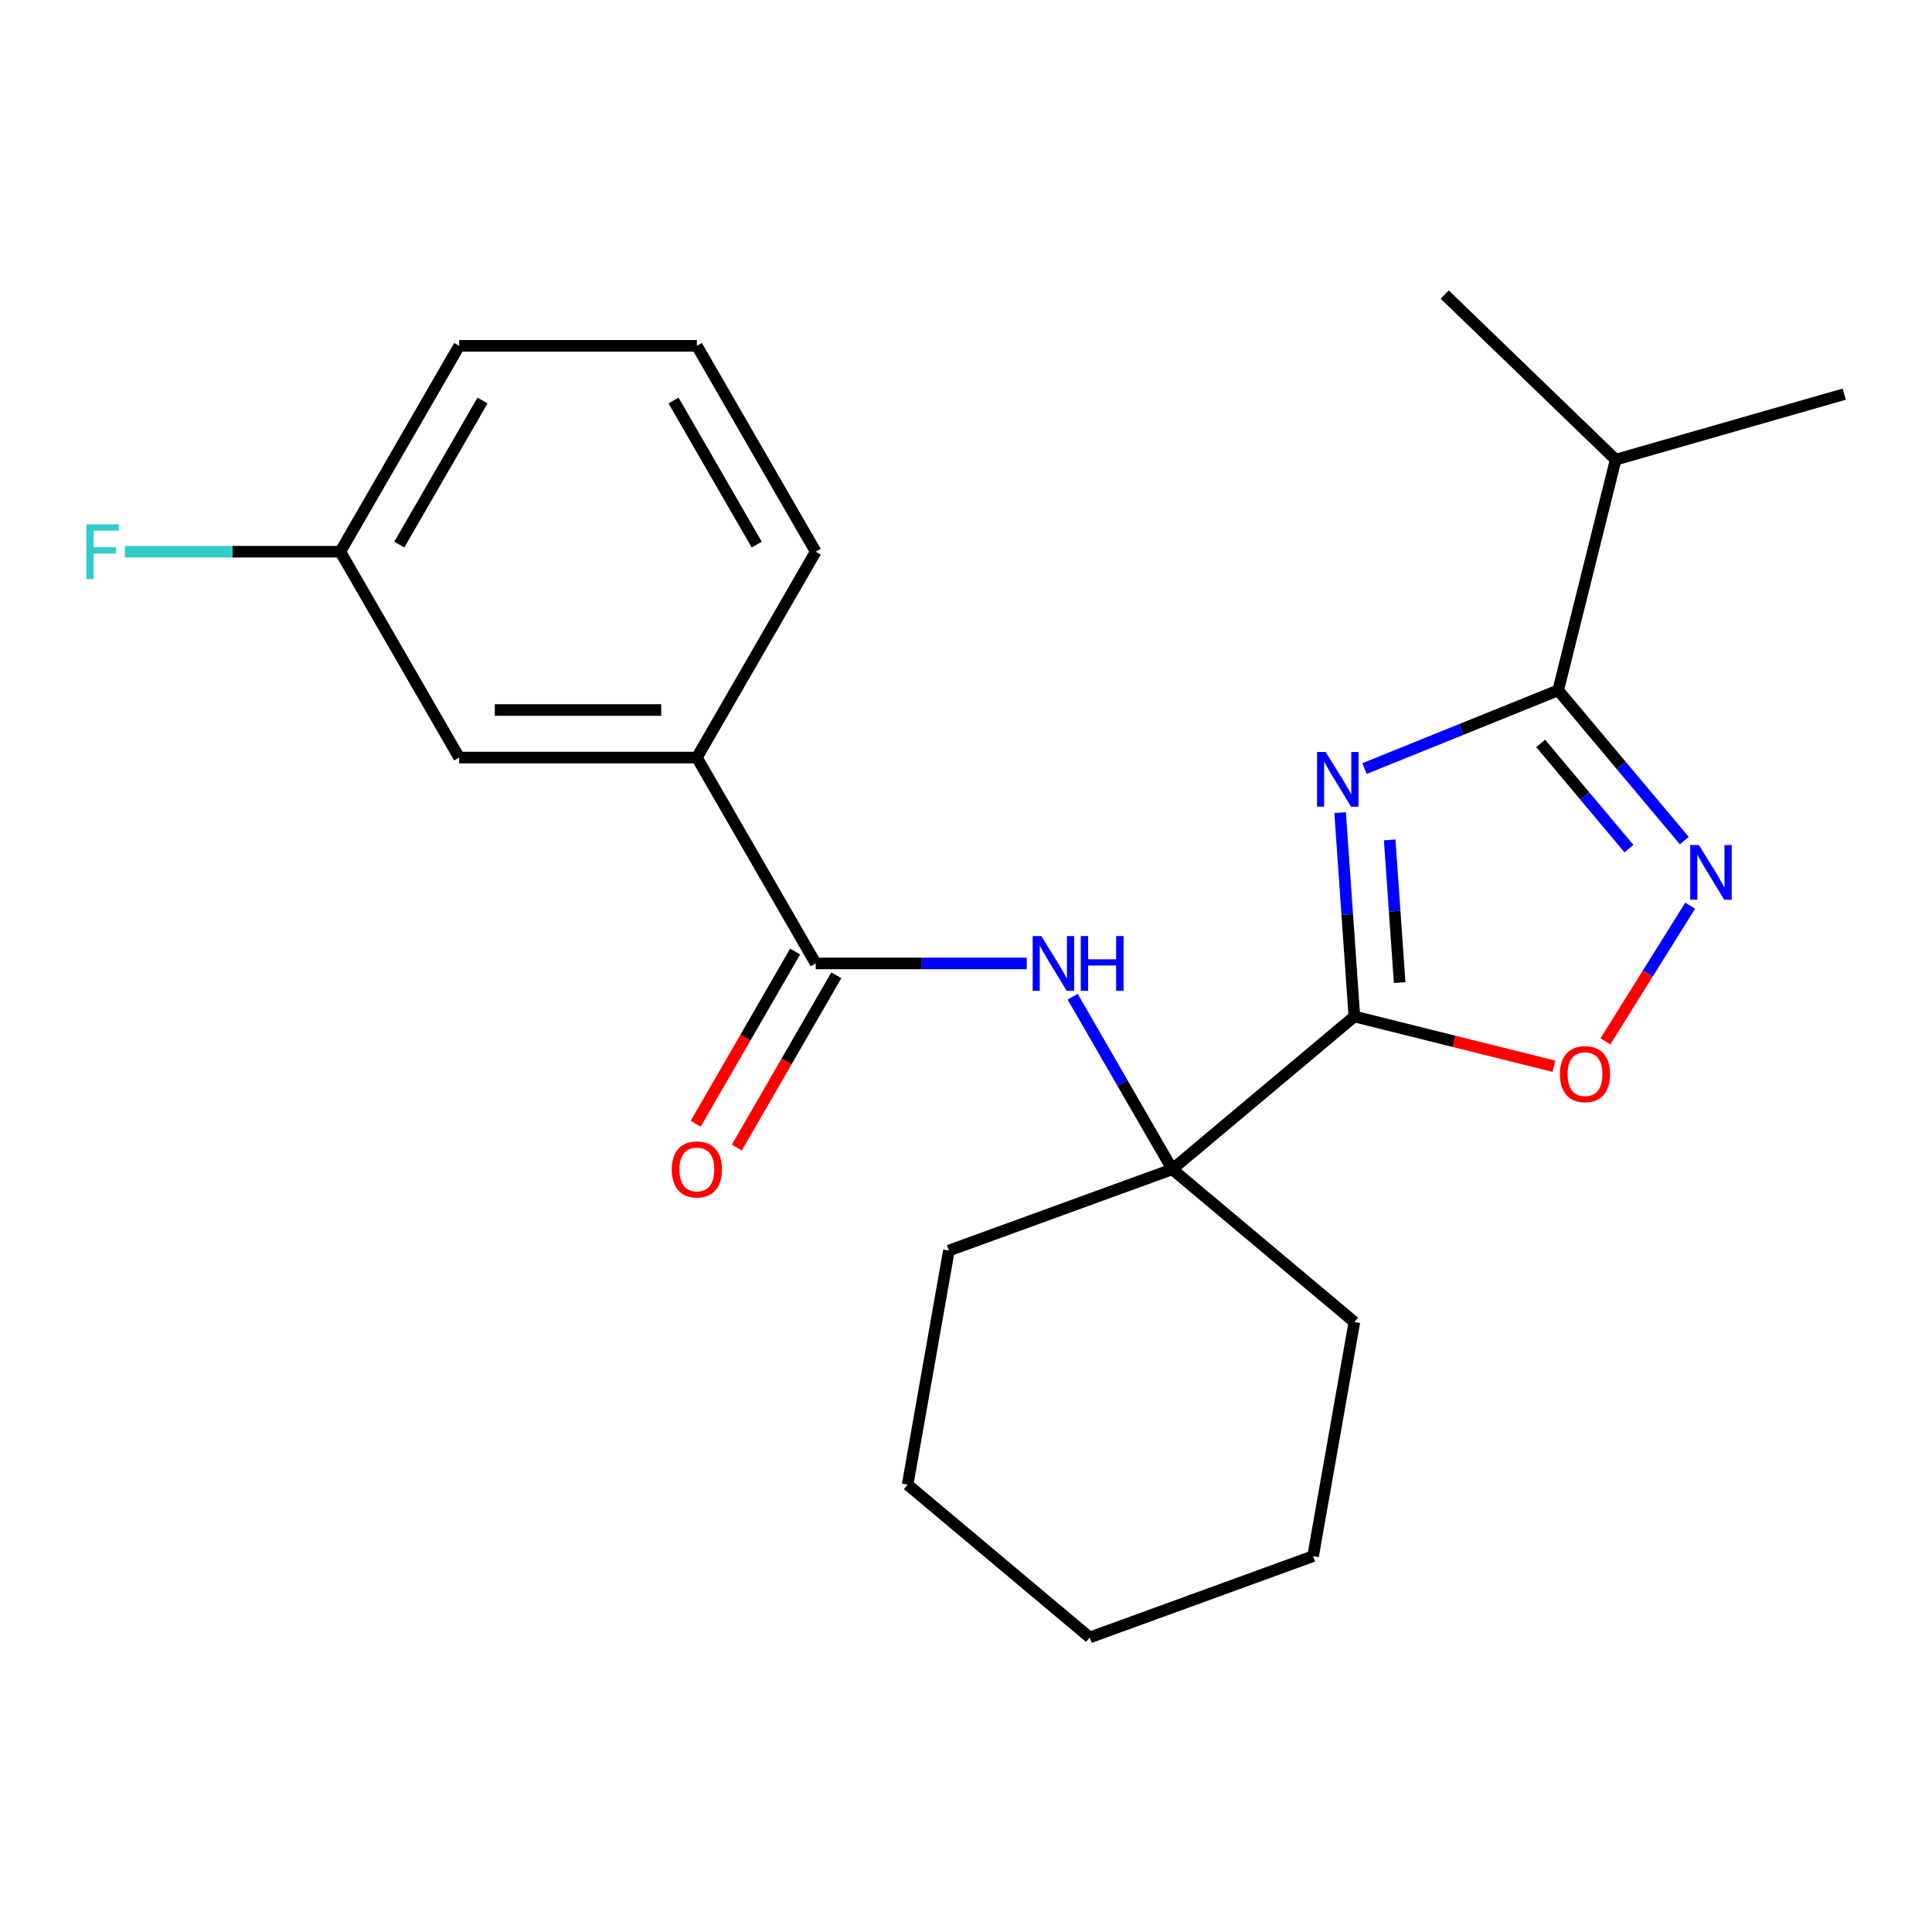 <?xml version='1.0' encoding='iso-8859-1'?>
<svg version='1.1' baseProfile='full'
              xmlns='http://www.w3.org/2000/svg'
                      xmlns:rdkit='http://www.rdkit.org/xml'
                      xmlns:xlink='http://www.w3.org/1999/xlink'
                  xml:space='preserve'
width='1000px' height='1000px' viewBox='0 0 1000 1000'>
<!-- END OF HEADER -->
<rect style='opacity:1.0;fill:#FFFFFF;stroke:none' width='1000' height='1000' x='0' y='0'> </rect>
<path class='bond-0' d='M 693.64,420.628 L 697.329,473.378' style='fill:none;fill-rule:evenodd;stroke:#0000FF;stroke-width:6px;stroke-linecap:butt;stroke-linejoin:miter;stroke-opacity:1' />
<path class='bond-0' d='M 697.329,473.378 L 701.018,526.128' style='fill:none;fill-rule:evenodd;stroke:#000000;stroke-width:6px;stroke-linecap:butt;stroke-linejoin:miter;stroke-opacity:1' />
<path class='bond-0' d='M 719.294,434.737 L 721.876,471.662' style='fill:none;fill-rule:evenodd;stroke:#0000FF;stroke-width:6px;stroke-linecap:butt;stroke-linejoin:miter;stroke-opacity:1' />
<path class='bond-0' d='M 721.876,471.662 L 724.458,508.586' style='fill:none;fill-rule:evenodd;stroke:#000000;stroke-width:6px;stroke-linecap:butt;stroke-linejoin:miter;stroke-opacity:1' />
<path class='bond-1' d='M 706.251,397.81 L 756.381,377.556' style='fill:none;fill-rule:evenodd;stroke:#0000FF;stroke-width:6px;stroke-linecap:butt;stroke-linejoin:miter;stroke-opacity:1' />
<path class='bond-1' d='M 756.381,377.556 L 806.511,357.303' style='fill:none;fill-rule:evenodd;stroke:#000000;stroke-width:6px;stroke-linecap:butt;stroke-linejoin:miter;stroke-opacity:1' />
<path class='bond-3' d='M 701.018,526.128 L 752.67,539.006' style='fill:none;fill-rule:evenodd;stroke:#000000;stroke-width:6px;stroke-linecap:butt;stroke-linejoin:miter;stroke-opacity:1' />
<path class='bond-3' d='M 752.67,539.006 L 804.322,551.885' style='fill:none;fill-rule:evenodd;stroke:#FF0000;stroke-width:6px;stroke-linecap:butt;stroke-linejoin:miter;stroke-opacity:1' />
<path class='bond-4' d='M 701.018,526.128 L 606.767,605.213' style='fill:none;fill-rule:evenodd;stroke:#000000;stroke-width:6px;stroke-linecap:butt;stroke-linejoin:miter;stroke-opacity:1' />
<path class='bond-2' d='M 806.511,357.303 L 839.146,396.195' style='fill:none;fill-rule:evenodd;stroke:#000000;stroke-width:6px;stroke-linecap:butt;stroke-linejoin:miter;stroke-opacity:1' />
<path class='bond-2' d='M 839.146,396.195 L 871.781,435.088' style='fill:none;fill-rule:evenodd;stroke:#0000FF;stroke-width:6px;stroke-linecap:butt;stroke-linejoin:miter;stroke-opacity:1' />
<path class='bond-2' d='M 797.452,384.787 L 820.296,412.012' style='fill:none;fill-rule:evenodd;stroke:#000000;stroke-width:6px;stroke-linecap:butt;stroke-linejoin:miter;stroke-opacity:1' />
<path class='bond-2' d='M 820.296,412.012 L 843.141,439.237' style='fill:none;fill-rule:evenodd;stroke:#0000FF;stroke-width:6px;stroke-linecap:butt;stroke-linejoin:miter;stroke-opacity:1' />
<path class='bond-10' d='M 806.511,357.303 L 836.276,237.922' style='fill:none;fill-rule:evenodd;stroke:#000000;stroke-width:6px;stroke-linecap:butt;stroke-linejoin:miter;stroke-opacity:1' />
<path class='bond-23' d='M 874.827,468.789 L 852.889,503.897' style='fill:none;fill-rule:evenodd;stroke:#0000FF;stroke-width:6px;stroke-linecap:butt;stroke-linejoin:miter;stroke-opacity:1' />
<path class='bond-23' d='M 852.889,503.897 L 830.951,539.005' style='fill:none;fill-rule:evenodd;stroke:#FF0000;stroke-width:6px;stroke-linecap:butt;stroke-linejoin:miter;stroke-opacity:1' />
<path class='bond-6' d='M 606.767,605.213 L 580.984,560.556' style='fill:none;fill-rule:evenodd;stroke:#000000;stroke-width:6px;stroke-linecap:butt;stroke-linejoin:miter;stroke-opacity:1' />
<path class='bond-6' d='M 580.984,560.556 L 555.201,515.898' style='fill:none;fill-rule:evenodd;stroke:#0000FF;stroke-width:6px;stroke-linecap:butt;stroke-linejoin:miter;stroke-opacity:1' />
<path class='bond-13' d='M 606.767,605.213 L 491.152,647.294' style='fill:none;fill-rule:evenodd;stroke:#000000;stroke-width:6px;stroke-linecap:butt;stroke-linejoin:miter;stroke-opacity:1' />
<path class='bond-14' d='M 606.767,605.213 L 701.018,684.299' style='fill:none;fill-rule:evenodd;stroke:#000000;stroke-width:6px;stroke-linecap:butt;stroke-linejoin:miter;stroke-opacity:1' />
<path class='bond-5' d='M 422.214,498.662 L 476.824,498.662' style='fill:none;fill-rule:evenodd;stroke:#000000;stroke-width:6px;stroke-linecap:butt;stroke-linejoin:miter;stroke-opacity:1' />
<path class='bond-5' d='M 476.824,498.662 L 531.434,498.662' style='fill:none;fill-rule:evenodd;stroke:#0000FF;stroke-width:6px;stroke-linecap:butt;stroke-linejoin:miter;stroke-opacity:1' />
<path class='bond-7' d='M 422.214,498.662 L 360.697,392.11' style='fill:none;fill-rule:evenodd;stroke:#000000;stroke-width:6px;stroke-linecap:butt;stroke-linejoin:miter;stroke-opacity:1' />
<path class='bond-8' d='M 411.559,492.51 L 385.822,537.088' style='fill:none;fill-rule:evenodd;stroke:#000000;stroke-width:6px;stroke-linecap:butt;stroke-linejoin:miter;stroke-opacity:1' />
<path class='bond-8' d='M 385.822,537.088 L 360.085,581.666' style='fill:none;fill-rule:evenodd;stroke:#FF0000;stroke-width:6px;stroke-linecap:butt;stroke-linejoin:miter;stroke-opacity:1' />
<path class='bond-8' d='M 432.869,504.814 L 407.132,549.391' style='fill:none;fill-rule:evenodd;stroke:#000000;stroke-width:6px;stroke-linecap:butt;stroke-linejoin:miter;stroke-opacity:1' />
<path class='bond-8' d='M 407.132,549.391 L 381.395,593.969' style='fill:none;fill-rule:evenodd;stroke:#FF0000;stroke-width:6px;stroke-linecap:butt;stroke-linejoin:miter;stroke-opacity:1' />
<path class='bond-9' d='M 360.697,392.11 L 237.661,392.11' style='fill:none;fill-rule:evenodd;stroke:#000000;stroke-width:6px;stroke-linecap:butt;stroke-linejoin:miter;stroke-opacity:1' />
<path class='bond-9' d='M 342.241,367.503 L 256.117,367.503' style='fill:none;fill-rule:evenodd;stroke:#000000;stroke-width:6px;stroke-linecap:butt;stroke-linejoin:miter;stroke-opacity:1' />
<path class='bond-15' d='M 360.697,392.11 L 422.214,285.558' style='fill:none;fill-rule:evenodd;stroke:#000000;stroke-width:6px;stroke-linecap:butt;stroke-linejoin:miter;stroke-opacity:1' />
<path class='bond-11' d='M 237.661,392.11 L 176.144,285.558' style='fill:none;fill-rule:evenodd;stroke:#000000;stroke-width:6px;stroke-linecap:butt;stroke-linejoin:miter;stroke-opacity:1' />
<path class='bond-18' d='M 836.276,237.922 L 954.545,204.009' style='fill:none;fill-rule:evenodd;stroke:#000000;stroke-width:6px;stroke-linecap:butt;stroke-linejoin:miter;stroke-opacity:1' />
<path class='bond-19' d='M 836.276,237.922 L 747.772,152.454' style='fill:none;fill-rule:evenodd;stroke:#000000;stroke-width:6px;stroke-linecap:butt;stroke-linejoin:miter;stroke-opacity:1' />
<path class='bond-12' d='M 176.144,285.558 L 120.374,285.558' style='fill:none;fill-rule:evenodd;stroke:#000000;stroke-width:6px;stroke-linecap:butt;stroke-linejoin:miter;stroke-opacity:1' />
<path class='bond-12' d='M 120.374,285.558 L 64.604,285.558' style='fill:none;fill-rule:evenodd;stroke:#33CCCC;stroke-width:6px;stroke-linecap:butt;stroke-linejoin:miter;stroke-opacity:1' />
<path class='bond-25' d='M 176.144,285.558 L 237.661,179.007' style='fill:none;fill-rule:evenodd;stroke:#000000;stroke-width:6px;stroke-linecap:butt;stroke-linejoin:miter;stroke-opacity:1' />
<path class='bond-25' d='M 206.682,281.879 L 249.744,207.293' style='fill:none;fill-rule:evenodd;stroke:#000000;stroke-width:6px;stroke-linecap:butt;stroke-linejoin:miter;stroke-opacity:1' />
<path class='bond-20' d='M 491.152,647.294 L 469.787,768.46' style='fill:none;fill-rule:evenodd;stroke:#000000;stroke-width:6px;stroke-linecap:butt;stroke-linejoin:miter;stroke-opacity:1' />
<path class='bond-21' d='M 701.018,684.299 L 679.653,805.465' style='fill:none;fill-rule:evenodd;stroke:#000000;stroke-width:6px;stroke-linecap:butt;stroke-linejoin:miter;stroke-opacity:1' />
<path class='bond-16' d='M 422.214,285.558 L 360.697,179.007' style='fill:none;fill-rule:evenodd;stroke:#000000;stroke-width:6px;stroke-linecap:butt;stroke-linejoin:miter;stroke-opacity:1' />
<path class='bond-16' d='M 391.676,281.879 L 348.614,207.293' style='fill:none;fill-rule:evenodd;stroke:#000000;stroke-width:6px;stroke-linecap:butt;stroke-linejoin:miter;stroke-opacity:1' />
<path class='bond-17' d='M 360.697,179.007 L 237.661,179.007' style='fill:none;fill-rule:evenodd;stroke:#000000;stroke-width:6px;stroke-linecap:butt;stroke-linejoin:miter;stroke-opacity:1' />
<path class='bond-24' d='M 469.787,768.46 L 564.037,847.546' style='fill:none;fill-rule:evenodd;stroke:#000000;stroke-width:6px;stroke-linecap:butt;stroke-linejoin:miter;stroke-opacity:1' />
<path class='bond-22' d='M 679.653,805.465 L 564.037,847.546' style='fill:none;fill-rule:evenodd;stroke:#000000;stroke-width:6px;stroke-linecap:butt;stroke-linejoin:miter;stroke-opacity:1' />
<path  class='atom-0' d='M 686.175 389.232
L 695.455 404.232
Q 696.375 405.712, 697.855 408.392
Q 699.335 411.072, 699.415 411.232
L 699.415 389.232
L 703.175 389.232
L 703.175 417.552
L 699.295 417.552
L 689.335 401.152
Q 688.175 399.232, 686.935 397.032
Q 685.735 394.832, 685.375 394.152
L 685.375 417.552
L 681.695 417.552
L 681.695 389.232
L 686.175 389.232
' fill='#0000FF'/>
<path  class='atom-3' d='M 879.337 437.393
L 888.617 452.393
Q 889.537 453.873, 891.017 456.553
Q 892.497 459.233, 892.577 459.393
L 892.577 437.393
L 896.337 437.393
L 896.337 465.713
L 892.457 465.713
L 882.497 449.313
Q 881.337 447.393, 880.097 445.193
Q 878.897 442.993, 878.537 442.313
L 878.537 465.713
L 874.857 465.713
L 874.857 437.393
L 879.337 437.393
' fill='#0000FF'/>
<path  class='atom-4' d='M 807.398 555.973
Q 807.398 549.173, 810.758 545.373
Q 814.118 541.573, 820.398 541.573
Q 826.678 541.573, 830.038 545.373
Q 833.398 549.173, 833.398 555.973
Q 833.398 562.853, 829.998 566.773
Q 826.598 570.653, 820.398 570.653
Q 814.158 570.653, 810.758 566.773
Q 807.398 562.893, 807.398 555.973
M 820.398 567.453
Q 824.718 567.453, 827.038 564.573
Q 829.398 561.653, 829.398 555.973
Q 829.398 550.413, 827.038 547.613
Q 824.718 544.773, 820.398 544.773
Q 816.078 544.773, 813.718 547.573
Q 811.398 550.373, 811.398 555.973
Q 811.398 561.693, 813.718 564.573
Q 816.078 567.453, 820.398 567.453
' fill='#FF0000'/>
<path  class='atom-7' d='M 538.99 484.502
L 548.27 499.502
Q 549.19 500.982, 550.67 503.662
Q 552.15 506.342, 552.23 506.502
L 552.23 484.502
L 555.99 484.502
L 555.99 512.822
L 552.11 512.822
L 542.15 496.422
Q 540.99 494.502, 539.75 492.302
Q 538.55 490.102, 538.19 489.422
L 538.19 512.822
L 534.51 512.822
L 534.51 484.502
L 538.99 484.502
' fill='#0000FF'/>
<path  class='atom-7' d='M 559.39 484.502
L 563.23 484.502
L 563.23 496.542
L 577.71 496.542
L 577.71 484.502
L 581.55 484.502
L 581.55 512.822
L 577.71 512.822
L 577.71 499.742
L 563.23 499.742
L 563.23 512.822
L 559.39 512.822
L 559.39 484.502
' fill='#0000FF'/>
<path  class='atom-9' d='M 347.697 605.293
Q 347.697 598.493, 351.057 594.693
Q 354.417 590.893, 360.697 590.893
Q 366.977 590.893, 370.337 594.693
Q 373.697 598.493, 373.697 605.293
Q 373.697 612.173, 370.297 616.093
Q 366.897 619.973, 360.697 619.973
Q 354.457 619.973, 351.057 616.093
Q 347.697 612.213, 347.697 605.293
M 360.697 616.773
Q 365.017 616.773, 367.337 613.893
Q 369.697 610.973, 369.697 605.293
Q 369.697 599.733, 367.337 596.933
Q 365.017 594.093, 360.697 594.093
Q 356.377 594.093, 354.017 596.893
Q 351.697 599.693, 351.697 605.293
Q 351.697 611.013, 354.017 613.893
Q 356.377 616.773, 360.697 616.773
' fill='#FF0000'/>
<path  class='atom-13' d='M 44.689 271.398
L 61.529 271.398
L 61.529 274.638
L 48.489 274.638
L 48.489 283.238
L 60.089 283.238
L 60.089 286.518
L 48.489 286.518
L 48.489 299.718
L 44.689 299.718
L 44.689 271.398
' fill='#33CCCC'/>
</svg>
